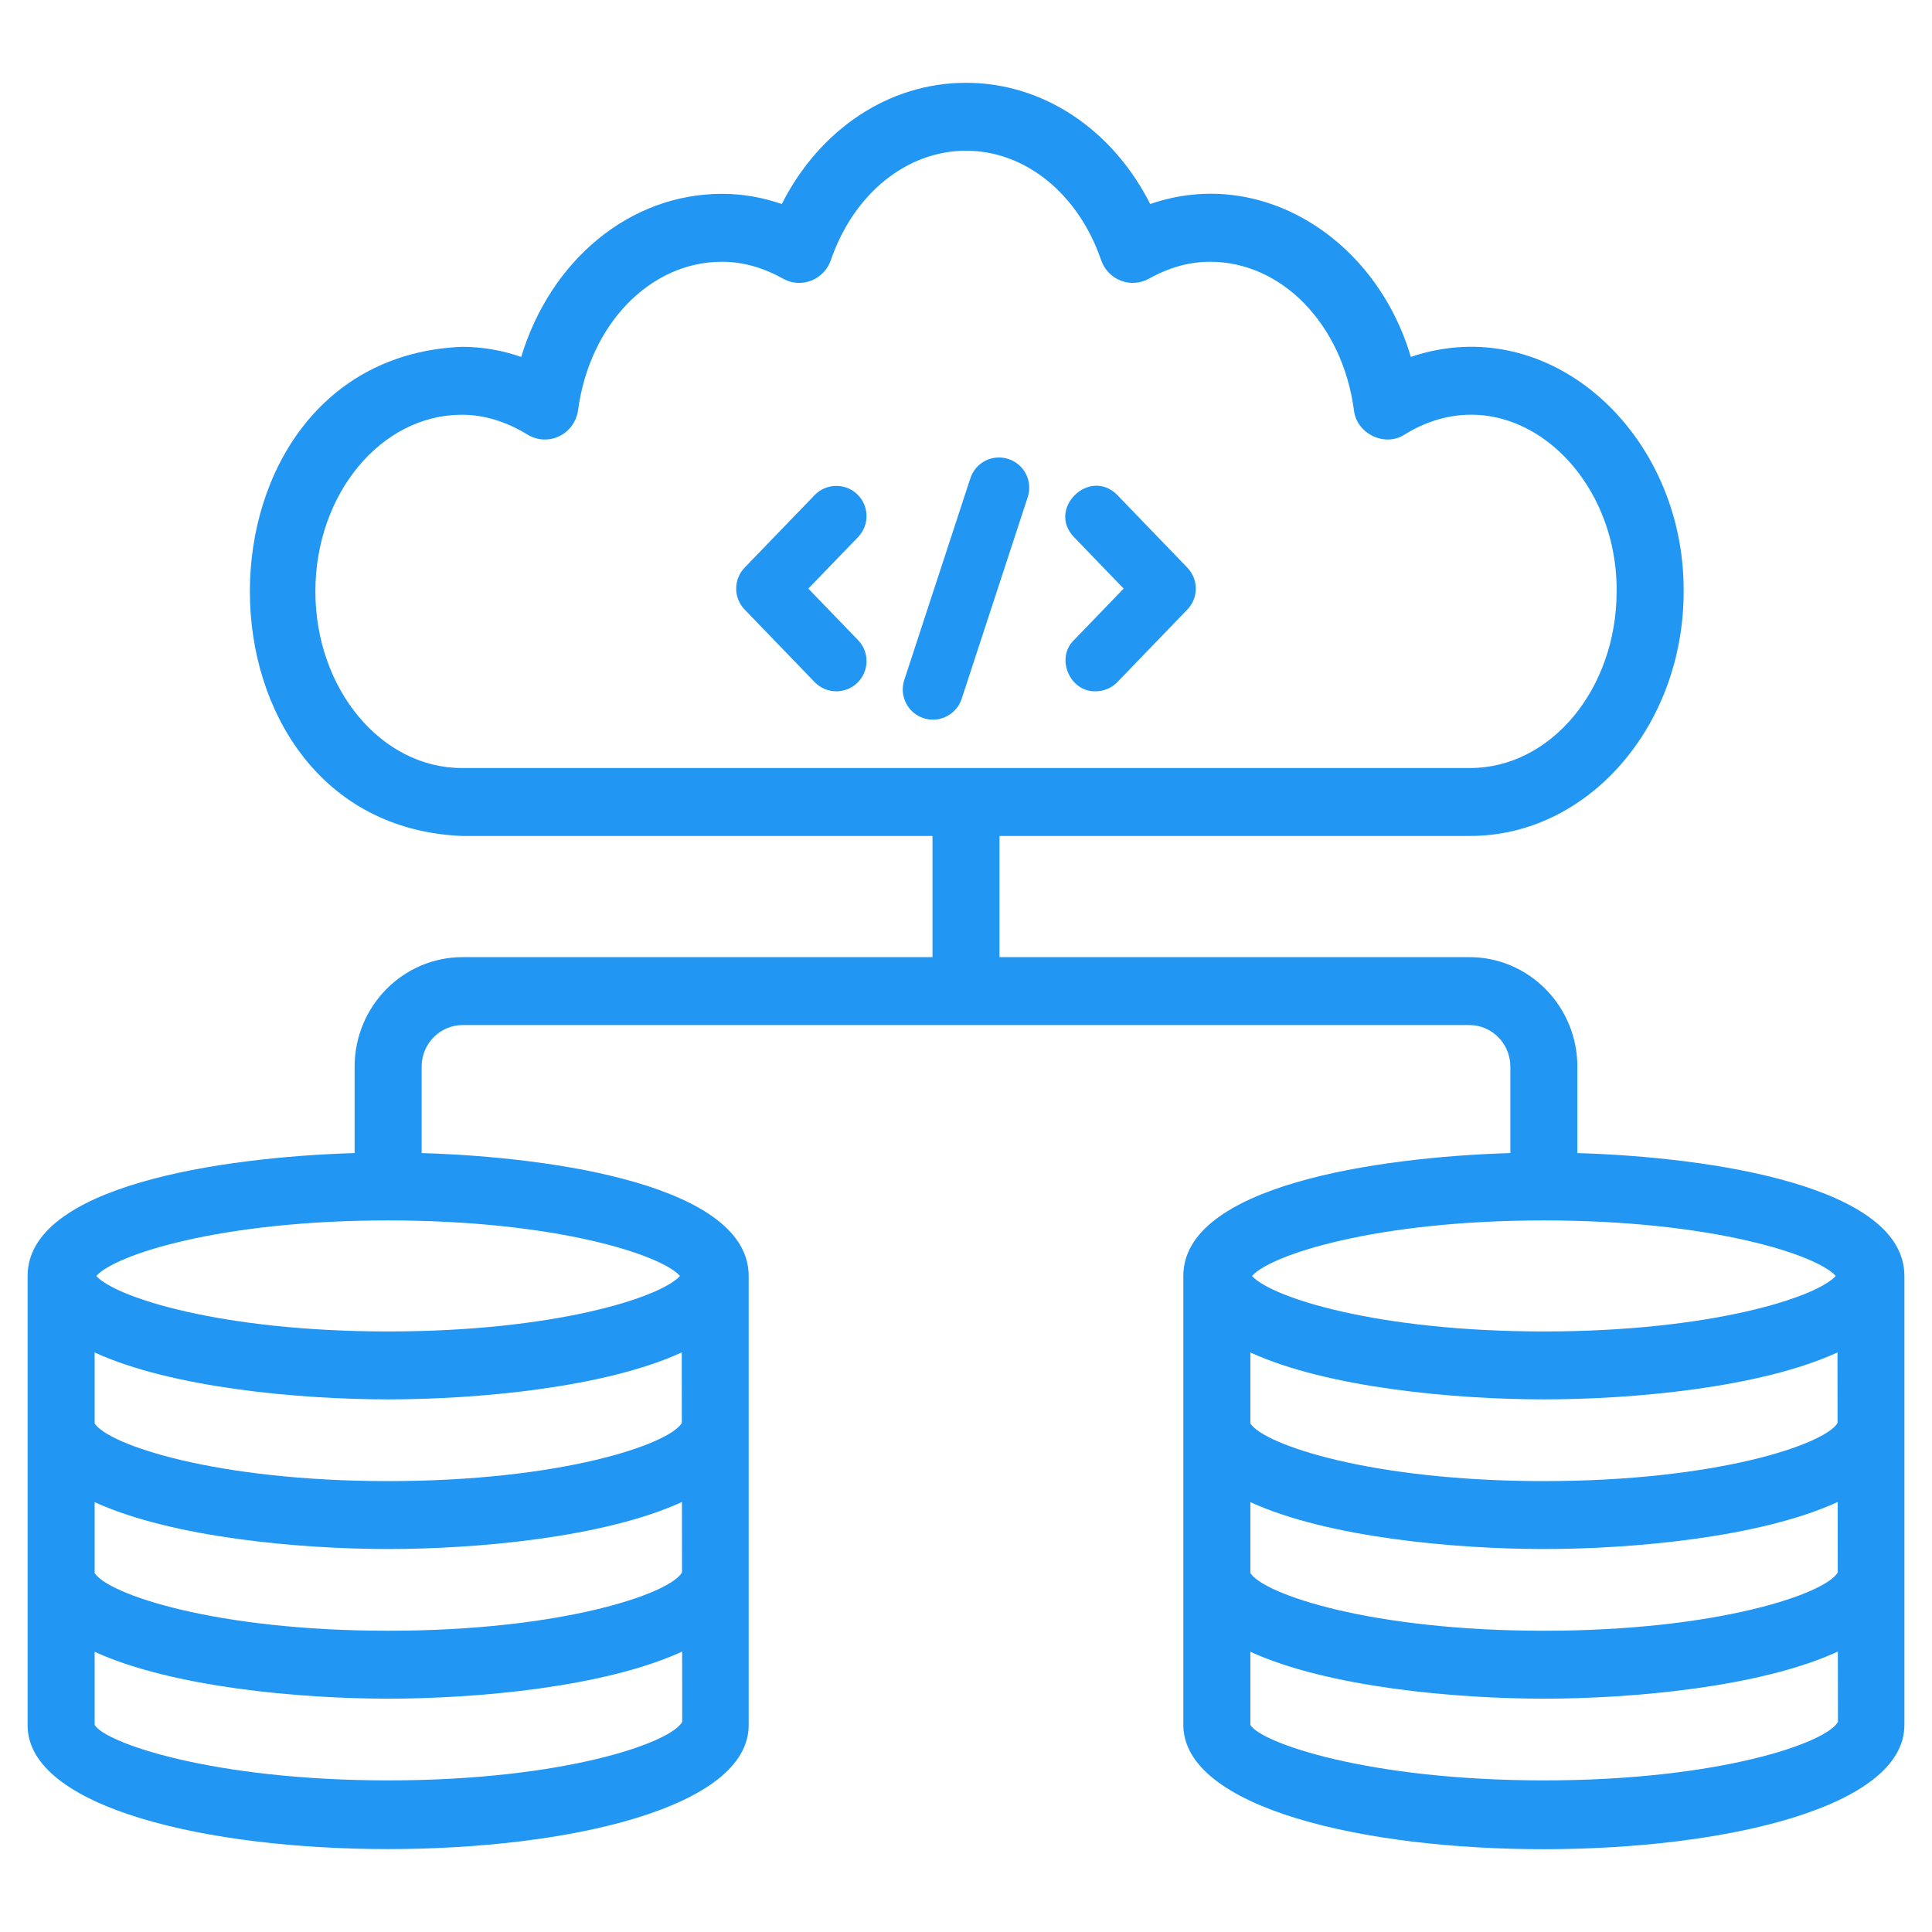 <svg width="70" height="70" viewBox="0 0 70 70" fill="none" xmlns="http://www.w3.org/2000/svg">
<path d="M31.062 17.911C30.629 17.493 29.936 17.505 29.515 17.939L26.98 20.567C26.571 20.991 26.571 21.661 26.98 22.085L29.515 24.713C29.935 25.148 30.628 25.16 31.062 24.741C31.497 24.321 31.509 23.629 31.09 23.194L29.287 21.326L31.09 19.458C31.509 19.023 31.497 18.331 31.062 17.911Z" fill="#2196F3"/>
<path d="M40.485 17.939C39.487 16.917 37.921 18.423 38.91 19.458C38.91 19.458 40.712 21.326 40.712 21.326L38.91 23.194C38.232 23.849 38.771 25.081 39.698 25.047C39.984 25.047 40.27 24.935 40.485 24.713L43.019 22.085C43.428 21.661 43.428 20.991 43.019 20.567L40.485 17.939Z" fill="#2196F3"/>
<path d="M36.538 16.631C35.96 16.439 35.345 16.757 35.158 17.329L32.763 24.64C32.575 25.215 32.888 25.832 33.462 26.02C34.021 26.208 34.656 25.9 34.842 25.322L37.237 18.011C37.425 17.436 37.112 16.819 36.538 16.631Z" fill="#2196F3"/>
<path d="M57.151 41.778V38.646C57.151 36.459 55.396 34.679 53.239 34.679H36.214V30.288H53.267C57.532 30.288 61.002 26.313 61.002 21.427C61.035 15.728 56.169 11.22 51.117 12.932C49.859 8.663 45.71 6 41.674 7.392C40.304 4.686 37.795 3 35 3C32.206 3 29.696 4.686 28.326 7.392C27.617 7.147 26.892 7.023 26.159 7.023C22.816 7.023 19.948 9.428 18.884 12.932C18.18 12.688 17.462 12.566 16.734 12.566C6.498 12.993 6.488 29.858 16.734 30.288C16.734 30.288 33.786 30.288 33.786 30.288V34.679H16.76C14.603 34.679 12.849 36.459 12.849 38.646V41.778C7.958 41.925 1 42.978 1 46.23V62.496C0.959 68.497 27.157 68.495 27.126 62.496C27.126 62.496 27.126 46.23 27.126 46.23C27.126 42.978 20.168 41.925 15.277 41.778V38.646C15.277 37.815 15.943 37.14 16.76 37.14H53.239C54.057 37.14 54.723 37.815 54.723 38.646V41.778C49.831 41.925 42.874 42.978 42.874 46.23V62.496C42.89 68.516 69.01 68.487 69 62.496C69 62.496 69 46.23 69 46.23C69 42.978 62.042 41.925 57.151 41.778ZM11.427 21.427C11.427 17.897 13.807 15.027 16.734 15.027C17.533 15.027 18.333 15.269 19.112 15.746C19.463 15.961 19.896 15.983 20.264 15.804C20.633 15.626 20.889 15.27 20.944 14.861C21.364 11.745 23.557 9.484 26.159 9.484C26.902 9.484 27.645 9.69 28.369 10.096C28.681 10.271 29.057 10.299 29.39 10.169C29.725 10.04 29.986 9.767 30.104 9.424C30.931 7.017 32.854 5.461 35 5.461C37.146 5.461 39.069 7.016 39.896 9.424C40.014 9.767 40.275 10.04 40.61 10.169C40.943 10.297 41.317 10.271 41.631 10.096C42.355 9.69 43.098 9.484 43.84 9.484C46.443 9.484 48.637 11.745 49.056 14.86C49.145 15.713 50.176 16.212 50.888 15.746C54.579 13.465 58.615 16.94 58.573 21.427C58.573 24.956 56.193 27.827 53.267 27.827H16.734C13.807 27.827 11.427 24.956 11.427 21.427ZM24.711 56.97C24.287 57.735 20.393 59.085 14.063 59.085C7.804 59.085 3.925 57.764 3.429 56.996V54.425C6.234 55.71 10.87 56.124 14.063 56.124C17.26 56.124 21.904 55.709 24.708 54.42L24.711 56.97ZM24.704 51.557C24.254 52.323 20.368 53.663 14.063 53.663C7.804 53.663 3.925 52.342 3.429 51.574V49.003C6.234 50.288 10.87 50.702 14.063 50.702C17.258 50.702 21.896 50.288 24.701 49.001L24.704 51.557ZM14.063 64.507C7.709 64.507 3.806 63.146 3.429 62.496V59.847C6.234 61.132 10.87 61.546 14.063 61.546C17.263 61.546 21.912 61.131 24.715 59.839L24.718 62.383C24.319 63.146 20.417 64.507 14.063 64.507ZM14.063 48.241C8.012 48.241 4.184 47.006 3.488 46.23C4.184 45.453 8.012 44.218 14.063 44.218C20.114 44.218 23.942 45.453 24.638 46.23C23.942 47.006 20.114 48.241 14.063 48.241ZM66.586 56.97C66.161 57.735 62.267 59.085 55.937 59.085C49.678 59.085 45.799 57.764 45.303 56.996V54.425C48.107 55.71 52.743 56.124 55.937 56.124C59.135 56.124 63.779 55.709 66.582 54.42L66.586 56.97ZM66.579 51.557C66.128 52.323 62.243 53.663 55.937 53.663C49.678 53.663 45.799 52.342 45.303 51.574V49.003C48.107 50.288 52.743 50.702 55.937 50.702C59.132 50.702 63.771 50.288 66.575 49.001L66.579 51.557ZM55.937 44.218C61.988 44.218 65.816 45.453 66.512 46.23C65.816 47.006 61.988 48.241 55.937 48.241C49.886 48.241 46.058 47.006 45.362 46.23C46.058 45.453 49.886 44.218 55.937 44.218ZM55.937 64.507C49.582 64.507 45.681 63.146 45.303 62.496V59.847C48.107 61.132 52.743 61.546 55.937 61.546C59.137 61.546 63.786 61.13 66.589 59.839L66.593 62.383C66.193 63.146 62.292 64.507 55.937 64.507Z" fill="#2196F3"/>
</svg>
